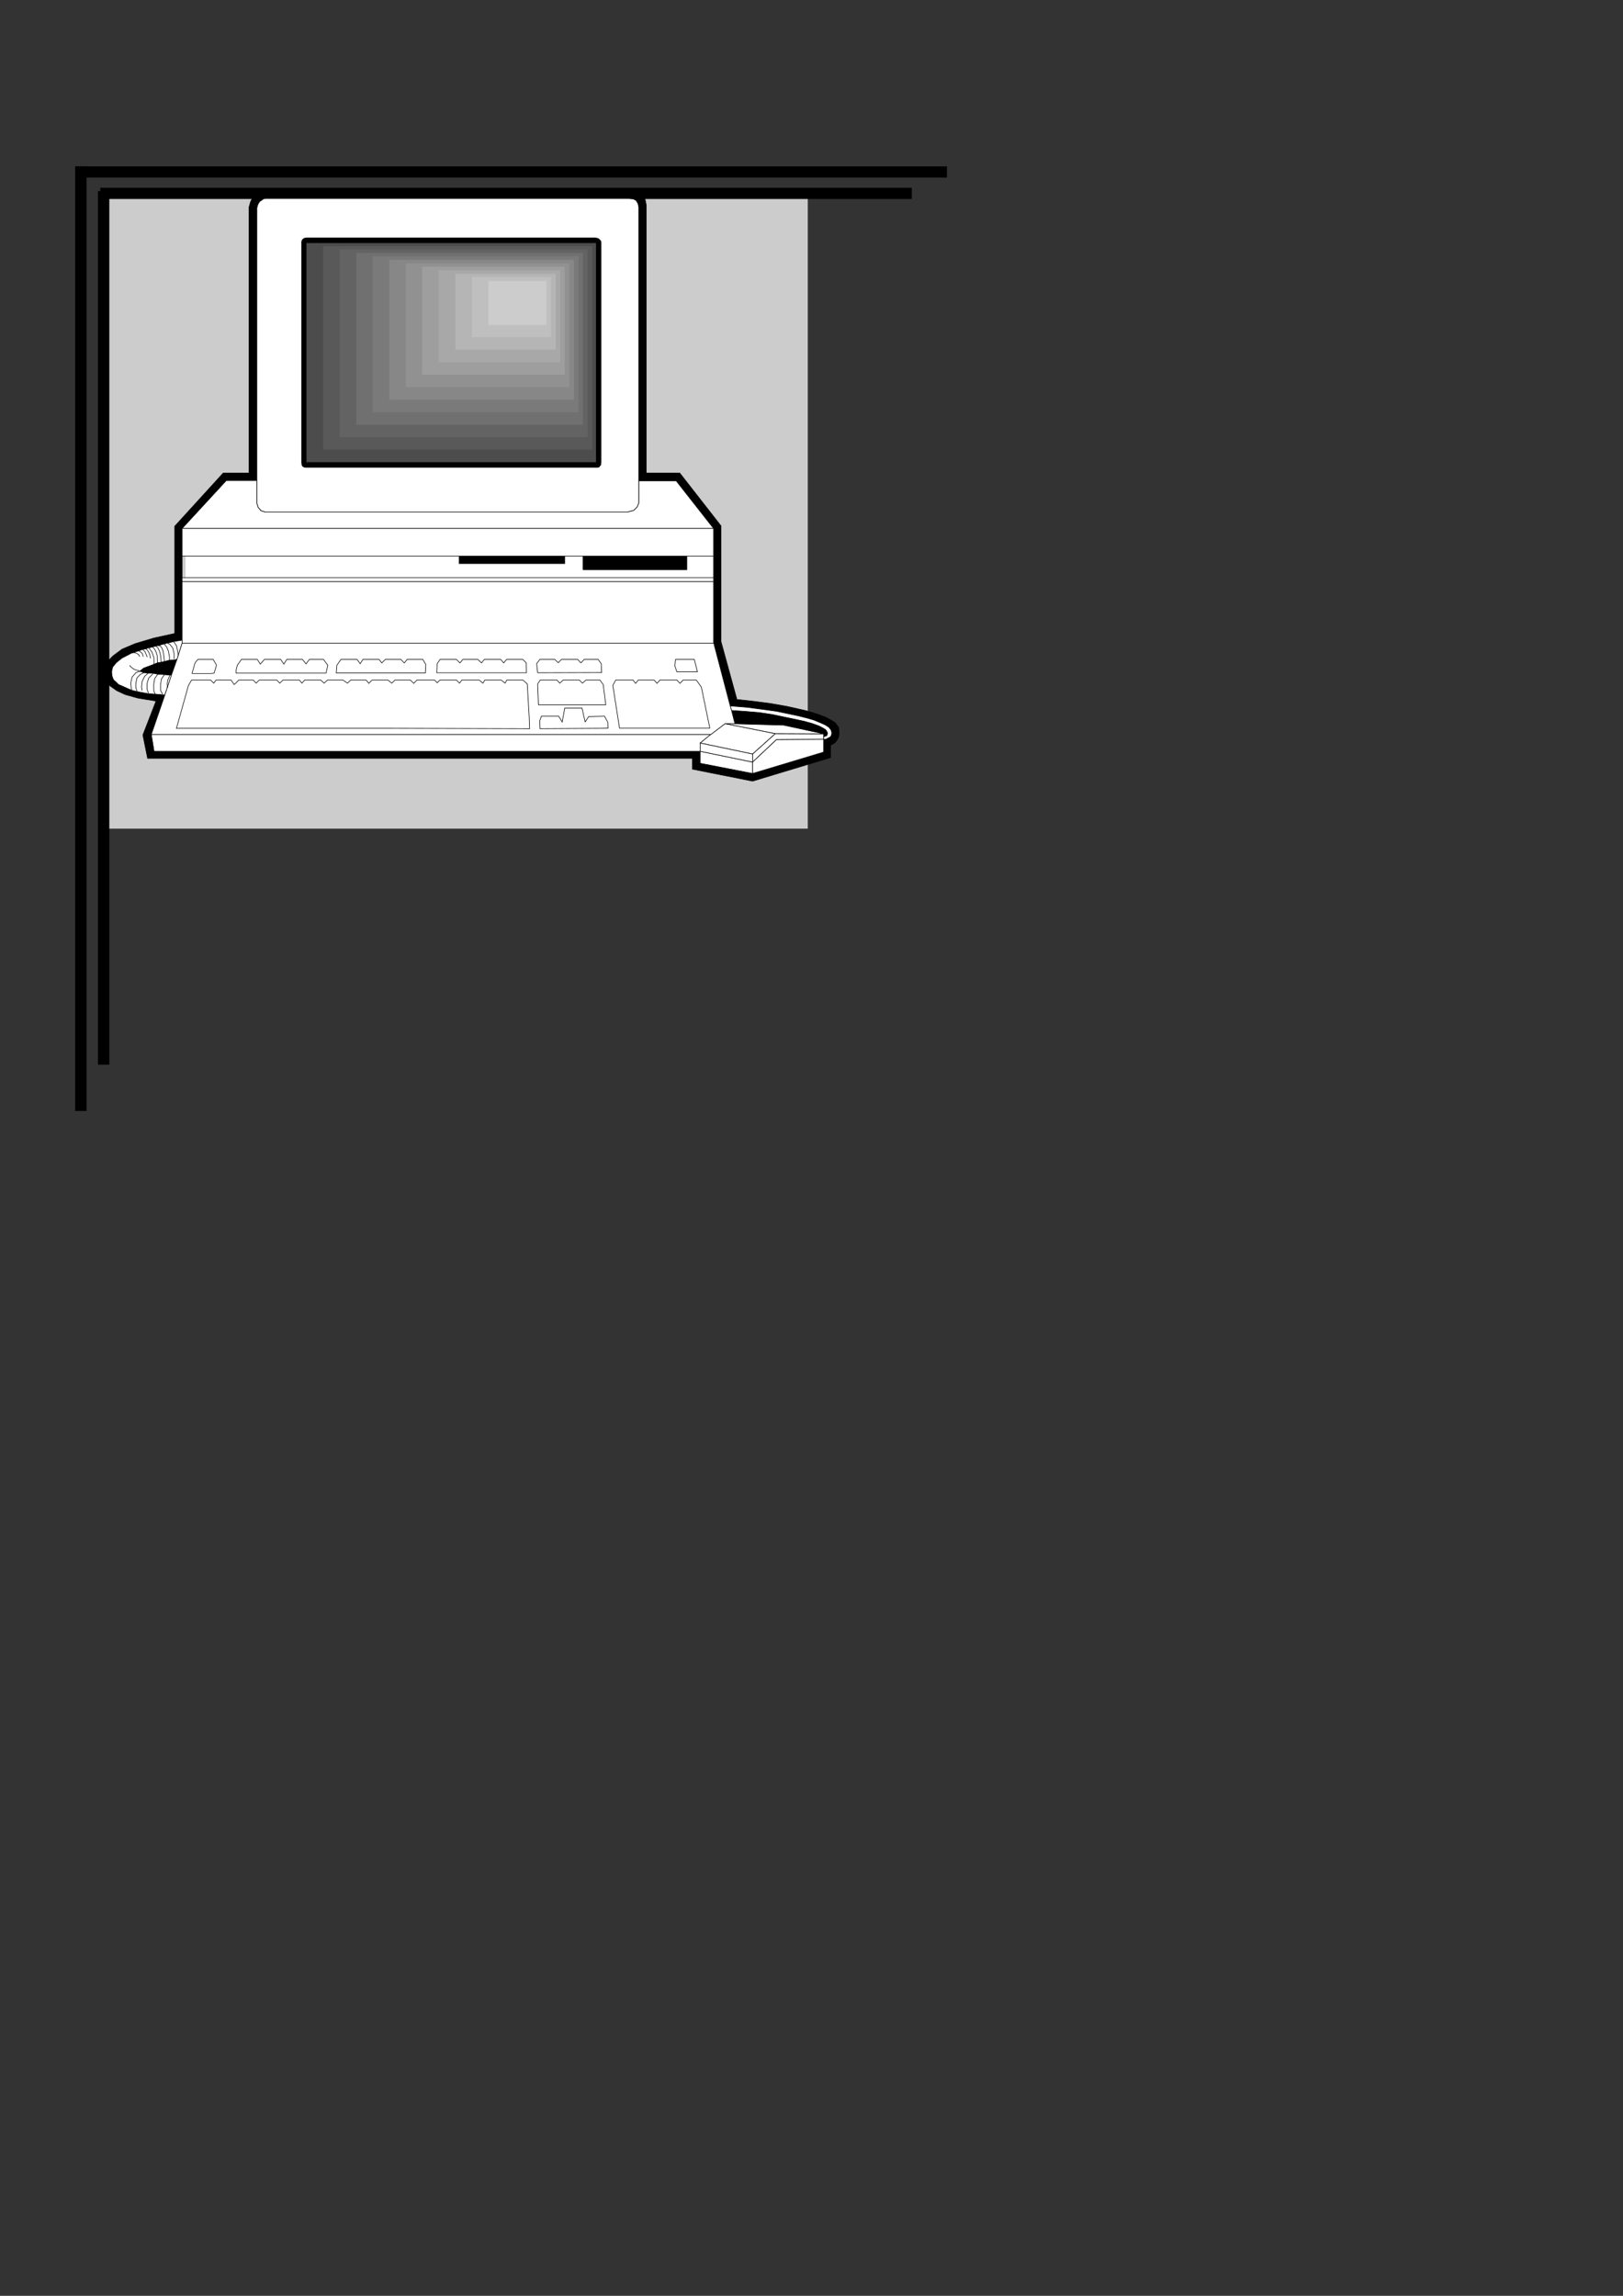 <?xml version="1.0" encoding="utf-8"?>
<!-- Created by UniConvertor 2.0rc4 (https://sk1project.net/) -->
<svg xmlns="http://www.w3.org/2000/svg" height="841.89pt" viewBox="0 0 595.276 841.89" width="595.276pt" version="1.1" xmlns:xlink="http://www.w3.org/1999/xlink" id="e489ad91-f60c-11ea-bd04-dcc15c148e23">

<rect x="0" y="0" width="595.276" height="841.89" fill="#333333" stroke="none"/>

<g>
	<path style="fill:#cccccc;" d="M 36.782,69.945 L 296.27,69.945 296.27,303.873 36.782,303.873 36.782,69.945 Z" />
	<path style="fill:#000000;" d="M 27.638,61.017 L 347.318,61.017 347.318,65.121 27.638,65.121 27.638,61.017 Z" />
	<path style="fill:#000000;" d="M 27.566,407.409 L 27.566,61.089 31.742,61.089 31.742,407.409 27.566,407.409 Z" />
	<path style="fill:#000000;" d="M 36.782,68.865 L 334.43,68.865 334.43,72.969 36.782,72.969 36.782,68.865 Z" />
	<path style="fill:#000000;" d="M 35.918,390.417 L 35.918,70.089 40.094,70.089 40.094,390.417 35.918,390.417 Z" />
	<path style="fill:#ffffff;" d="M 263.582,198.825 L 68.03,198.825 68.03,214.521 263.582,214.521 263.582,198.825 Z" />
	<path style="fill:#000000;" d="M 55.502,269.241 L 56.51,275.505 256.814,275.505 253.934,278.097 54.134,278.097 52.406,269.529 57.23,257.073 50.606,255.993 45.926,254.697 42.83,253.257 40.382,251.529 38.798,249.801 38.006,247.425 38.15,245.049 39.086,242.961 41.462,240.513 44.774,238.065 49.526,236.049 56.51,233.961 64.07,232.305 64.07,192.993 81.854,173.481 91.358,173.481 91.358,75.921 91.646,74.913 91.862,74.121 92.222,73.329 92.726,72.465 93.374,71.745 94.166,71.313 94.166,71.097 94.886,70.737 95.606,70.305 96.542,70.161 97.262,70.017 232.046,70.017 234.062,70.449 235.358,71.457 236.582,73.041 237.014,75.129 237.014,173.481 249.326,173.481 264.446,192.849 264.446,222.441 264.446,235.257 270.278,256.497 276.758,257.217 282.734,258.009 288.494,259.017 292.382,259.881 295.838,260.673 300.302,262.041 303.038,263.121 304.766,264.057 306.278,264.993 306.998,265.929 307.574,266.793 307.718,267.945 307.718,269.097 307.574,270.393 306.998,271.329 306.278,272.337 305.342,272.913 304.622,273.273 304.622,277.809 276.038,286.449 253.934,282.057 253.934,278.097 256.814,275.505 256.814,279.897 276.038,283.641 302.102,275.793 302.102,271.113 303.038,271.041 303.398,270.825 303.83,270.609 304.406,270.321 304.766,269.961 304.982,269.385 305.054,268.881 304.982,268.233 304.766,267.657 304.406,267.153 303.974,266.649 303.398,266.289 302.75,265.857 300.806,264.993 298.574,264.057 295.838,263.265 292.67,262.473 284.75,260.817 278.99,260.025 274.022,259.377 267.83,258.873 261.71,235.833 261.71,213.297 261.71,211.857 261.71,206.673 261.71,203.937 261.71,193.857 261.71,193.785 248.03,176.361 234.278,176.361 234.278,75.921 233.99,74.625 233.342,73.545 232.334,72.969 230.822,72.825 97.478,72.825 96.686,72.897 96.11,73.329 95.318,73.833 94.67,74.769 94.454,75.417 94.238,76.209 94.238,176.217 83.006,176.217 66.806,193.785 66.806,203.937 66.806,206.673 66.806,206.673 66.806,211.857 66.806,213.297 66.806,234.753 63.71,235.257 61.478,235.833 60.182,236.121 58.166,236.697 57.086,236.913 55.574,237.345 54.206,237.633 53.054,238.065 52.622,238.065 51.758,238.425 50.606,238.785 50.174,239.001 49.022,239.217 48.374,239.433 44.774,241.305 42.686,242.961 41.318,244.617 40.958,246.201 41.03,247.569 41.318,248.577 41.75,249.441 42.47,250.161 43.478,251.025 44.99,251.673 46.43,252.321 48.23,253.113 50.318,253.617 54.494,254.409 56.942,254.553 60.47,254.841 55.502,269.241 Z" />
	<path style="stroke:#000000;stroke-width:0.216;stroke-miterlimit:10.433;fill:none;" d="M 55.502,269.241 L 56.51,275.505 256.814,275.505 253.934,278.097 54.134,278.097 52.406,269.529 57.23,257.073 50.606,255.993 45.926,254.697 42.83,253.257 40.382,251.529 38.798,249.801 38.006,247.425 38.15,245.049 39.086,242.961 41.462,240.513 44.774,238.065 49.526,236.049 56.51,233.961 64.07,232.305 64.07,192.993 81.854,173.481 91.358,173.481 91.358,75.921 91.646,74.913 91.862,74.121 92.222,73.329 92.726,72.465 93.374,71.745 94.166,71.313 94.166,71.097 94.886,70.737 95.606,70.305 96.542,70.161 97.262,70.017 232.046,70.017 234.062,70.449 235.358,71.457 236.582,73.041 237.014,75.129 237.014,173.481 249.326,173.481 264.446,192.849 264.446,222.441 264.446,235.257 270.278,256.497 276.758,257.217 282.734,258.009 288.494,259.017 292.382,259.881 295.838,260.673 300.302,262.041 303.038,263.121 304.766,264.057 306.278,264.993 306.998,265.929 307.574,266.793 307.718,267.945 307.718,269.097 307.574,270.393 306.998,271.329 306.278,272.337 305.342,272.913 304.622,273.273 304.622,277.809 276.038,286.449 253.934,282.057 253.934,278.097 256.814,275.505 256.814,279.897 276.038,283.641 302.102,275.793 302.102,271.113 303.038,271.041 303.398,270.825 303.83,270.609 304.406,270.321 304.766,269.961 304.982,269.385 305.054,268.881 304.982,268.233 304.766,267.657 304.406,267.153 303.974,266.649 303.398,266.289 302.75,265.857 300.806,264.993 298.574,264.057 295.838,263.265 292.67,262.473 284.75,260.817 278.99,260.025 274.022,259.377 267.83,258.873 261.71,235.833 261.71,213.297 261.71,211.857 261.71,206.673 261.71,203.937 261.71,193.857 261.71,193.785 248.03,176.361 234.278,176.361 234.278,75.921 233.99,74.625 233.342,73.545 232.334,72.969 230.822,72.825 97.478,72.825 96.686,72.897 96.11,73.329 95.318,73.833 94.67,74.769 94.454,75.417 94.238,76.209 94.238,176.217 83.006,176.217 66.806,193.785 66.806,203.937 66.806,206.673 66.806,206.673 66.806,211.857 66.806,213.297 66.806,234.753 63.71,235.257 61.478,235.833 60.182,236.121 58.166,236.697 57.086,236.913 55.574,237.345 54.206,237.633 53.054,238.065 52.622,238.065 51.758,238.425 50.606,238.785 50.174,239.001 49.022,239.217 48.374,239.433 44.774,241.305 42.686,242.961 41.318,244.617 40.958,246.201 41.03,247.569 41.318,248.577 41.75,249.441 42.47,250.161 43.478,251.025 44.99,251.673 46.43,252.321 48.23,253.113 50.318,253.617 54.494,254.409 56.942,254.553 60.47,254.841 55.502,269.241" />
	<path style="fill:#000000;" d="M 268.262,260.529 L 272.798,260.817 278.63,261.321 283.382,262.041 287.774,262.977 291.59,263.769 294.902,264.489 297.782,265.281 300.374,266.217 301.886,267.009 302.606,267.441 303.11,267.945 303.326,268.377 303.542,268.953 303.398,269.241 303.326,269.673 303.038,269.889 302.606,269.961 302.102,270.249 302.102,269.097 287.414,265.929 269.558,265.425 268.262,260.529 Z" />
	<path style="stroke:#000000;stroke-width:0.216;stroke-miterlimit:10.433;fill:none;" d="M 268.262,260.529 L 272.798,260.817 278.63,261.321 283.382,262.041 287.774,262.977 291.59,263.769 294.902,264.489 297.782,265.281 300.374,266.217 301.886,267.009 302.606,267.441 303.11,267.945 303.326,268.377 303.542,268.953 303.398,269.241 303.326,269.673 303.038,269.889 302.606,269.961 302.102,270.249 302.102,269.097 287.414,265.929 269.558,265.425 268.262,260.529" />
	<path style="fill:#ffffff;" d="M 276.038,279.465 L 256.814,275.505 256.814,279.897 276.038,283.641 276.038,279.465 Z" />
	<path style="stroke:#000000;stroke-width:0.216;stroke-miterlimit:10.433;fill:none;" d="M 276.038,279.465 L 256.814,275.505 256.814,279.897 276.038,283.641 276.038,279.465" />
	<path style="fill:#ffffff;" d="M 256.814,272.481 L 256.814,275.505 56.51,275.505 55.502,269.313 260.774,269.313 256.814,272.481 Z" />
	<path style="stroke:#000000;stroke-width:0.216;stroke-miterlimit:10.433;fill:none;" d="M 256.814,272.481 L 256.814,275.505 56.51,275.505 55.502,269.313 260.774,269.313 256.814,272.481" />
	<path style="fill:#ffffff;" d="M 260.774,269.241 L 256.814,272.481 276.038,276.513 284.39,269.025 265.958,265.353 260.774,269.241 Z" />
	<path style="stroke:#000000;stroke-width:0.216;stroke-miterlimit:10.433;fill:none;" d="M 260.774,269.241 L 256.814,272.481 276.038,276.513 284.39,269.025 265.958,265.353 260.774,269.241" />
	<path style="fill:#ffffff;" d="M 302.102,270.249 L 302.102,271.113 284.75,271.257 276.038,279.465 276.038,276.513 284.39,269.025 302.102,269.097 302.102,270.249 Z" />
	<path style="stroke:#000000;stroke-width:0.216;stroke-miterlimit:10.433;fill:none;" d="M 302.102,270.249 L 302.102,271.113 284.75,271.257 276.038,279.465 276.038,276.513 284.39,269.025 302.102,269.097 302.102,270.249" />
	<path style="fill:#ffffff;" d="M 268.262,260.529 L 272.798,260.817 278.63,261.321 283.382,262.041 287.774,262.977 291.59,263.769 294.902,264.489 297.782,265.281 300.374,266.217 301.886,267.009 302.606,267.441 303.11,267.945 303.326,268.377 303.542,268.953 303.398,269.241 303.326,269.673 303.038,269.889 302.606,269.961 302.102,270.249 302.102,271.113 303.038,271.041 303.398,270.825 303.83,270.609 304.406,270.321 304.766,269.961 304.982,269.385 305.054,268.881 304.982,268.233 304.766,267.657 304.406,267.153 303.974,266.649 303.398,266.289 302.75,265.857 300.806,264.993 298.574,264.057 295.838,263.265 292.67,262.473 284.75,260.817 278.99,260.025 274.022,259.377 267.83,258.873 268.262,260.529 Z" />
	<path style="stroke:#000000;stroke-width:0.216;stroke-miterlimit:10.433;fill:none;" d="M 268.262,260.529 L 272.798,260.817 278.63,261.321 283.382,262.041 287.774,262.977 291.59,263.769 294.902,264.489 297.782,265.281 300.374,266.217 301.886,267.009 302.606,267.441 303.11,267.945 303.326,268.377 303.542,268.953 303.398,269.241 303.326,269.673 303.038,269.889 302.606,269.961 302.102,270.249 302.102,271.113 303.038,271.041 303.398,270.825 303.83,270.609 304.406,270.321 304.766,269.961 304.982,269.385 305.054,268.881 304.982,268.233 304.766,267.657 304.406,267.153 303.974,266.649 303.398,266.289 302.75,265.857 300.806,264.993 298.574,264.057 295.838,263.265 292.67,262.473 284.75,260.817 278.99,260.025 274.022,259.377 267.83,258.873 268.262,260.529" />
	<path style="fill:#ffffff;" d="M 95.822,187.305 L 97.262,187.737 230.174,187.737 232.406,187.161 233.702,185.865 234.278,184.425 234.278,176.361 248.03,176.361 261.71,193.785 66.806,193.785 83.006,176.217 94.238,176.217 94.238,184.569 94.67,186.009 95.678,187.233 95.822,187.305 Z" />
	<path style="stroke:#000000;stroke-width:0.216;stroke-miterlimit:10.433;fill:none;" d="M 95.822,187.305 L 97.262,187.737 230.174,187.737 232.406,187.161 233.702,185.865 234.278,184.425 234.278,176.361 248.03,176.361 261.71,193.785 66.806,193.785 83.006,176.217 94.238,176.217 94.238,184.569 94.67,186.009 95.678,187.233 95.822,187.305" />
	<path style="fill:#ffffff;" d="M 261.71,193.857 L 261.71,203.937 251.918,203.937 213.83,203.937 207.134,203.937 168.398,203.937 66.806,203.937 66.806,193.785 261.71,193.785 261.71,193.857 Z" />
	<path style="stroke:#000000;stroke-width:0.216;stroke-miterlimit:10.433;fill:none;" d="M 261.71,193.857 L 261.71,203.937 251.918,203.937 213.83,203.937 207.134,203.937 168.398,203.937 66.806,203.937 66.806,193.785 261.71,193.785 261.71,193.857" />
	<path style="fill:#000000;" d="M 168.398,203.937 L 207.134,203.937 207.134,206.673 168.398,206.673 168.398,203.937 Z" />
	<path style="stroke:#000000;stroke-width:0.216;stroke-miterlimit:10.433;fill:none;" d="M 168.398,203.937 L 207.134,203.937 207.134,206.673 168.398,206.673 168.398,203.937" />
	<path style="fill:#000000;" d="M 213.83,208.905 L 213.83,203.937 251.918,203.937 251.918,208.905 213.83,208.905 Z" />
	<path style="stroke:#000000;stroke-width:0.216;stroke-miterlimit:10.433;fill:none;" d="M 213.83,208.905 L 213.83,203.937 251.918,203.937 251.918,208.905 213.83,208.905" />
	<path style="fill:#ffffff;" d="M 66.806,211.857 L 66.806,213.297 261.71,213.297 261.71,211.857 66.806,211.857 Z" />
	<path style="stroke:#000000;stroke-width:0.216;stroke-miterlimit:10.433;fill:none;" d="M 66.806,211.857 L 66.806,213.297 261.71,213.297 261.71,211.857 66.806,211.857" />
	<path style="fill:#ffffff;" d="M 261.71,213.297 L 261.71,235.833 66.806,235.833 66.806,234.753 66.806,213.297 261.71,213.297 Z" />
	<path style="stroke:#000000;stroke-width:0.216;stroke-miterlimit:10.433;fill:none;" d="M 261.71,213.297 L 261.71,235.833 66.806,235.833 66.806,234.753 66.806,213.297 261.71,213.297" />
	<path style="fill:#ffffff;" d="M 53.054,238.065 L 54.206,237.633 55.574,237.345 57.086,236.913 58.166,236.697 60.182,236.121 61.478,235.833 63.71,235.257 66.806,234.753 66.806,235.833 64.934,241.809 64.07,242.025 62.126,242.169 60.326,242.601 59.102,242.889 57.734,243.105 56.366,243.681 52.694,245.049 51.326,246.129 52.91,246.633 54.638,246.849 56.222,246.849 57.878,247.209 59.606,247.281 60.398,247.353 62.918,247.569 60.47,254.841 56.942,254.553 54.494,254.409 50.318,253.617 48.23,253.113 46.43,252.321 44.99,251.673 43.478,251.025 42.47,250.017 41.75,249.441 41.318,248.577 41.03,247.569 40.958,246.201 41.318,244.617 42.686,242.961 44.774,241.305 48.374,239.433 49.022,239.361 49.958,238.929 50.606,238.785 51.758,238.353 52.622,238.065 53.054,238.065 Z" />
	<path style="stroke:#000000;stroke-width:0.216;stroke-miterlimit:10.433;fill:none;" d="M 53.054,238.065 L 54.206,237.633 55.574,237.345 57.086,236.913 58.166,236.697 60.182,236.121 61.478,235.833 63.71,235.257 66.806,234.753 66.806,235.833 64.934,241.809 64.07,242.025 62.126,242.169 60.326,242.601 59.102,242.889 57.734,243.105 56.366,243.681 52.694,245.049 51.326,246.129 52.91,246.633 54.638,246.849 56.222,246.849 57.878,247.209 59.606,247.281 60.398,247.353 62.918,247.569 60.47,254.841 56.942,254.553 54.494,254.409 50.318,253.617 48.23,253.113 46.43,252.321 44.99,251.673 43.478,251.025 42.47,250.017 41.75,249.441 41.318,248.577 41.03,247.569 40.958,246.201 41.318,244.617 42.686,242.961 44.774,241.305 48.374,239.433 49.022,239.361 49.958,238.929 50.606,238.785 51.758,238.353 52.622,238.065 53.054,238.065" />
	<path style="fill:#000000;" d="M 51.326,246.129 L 52.694,245.049 56.366,243.681 57.734,243.105 59.102,242.889 60.326,242.601 62.126,242.169 64.07,242.025 64.934,241.809 62.918,247.569 60.326,247.353 57.878,247.209 56.222,246.849 54.638,246.849 52.91,246.633 51.326,246.129 Z" />
	<path style="stroke:#000000;stroke-width:0.216;stroke-miterlimit:10.433;fill:none;" d="M 51.326,246.129 L 52.694,245.049 56.366,243.681 57.734,243.105 59.102,242.889 60.326,242.601 62.126,242.169 64.07,242.025 64.934,241.809 62.918,247.569 60.326,247.353 57.878,247.209 56.222,246.849 54.638,246.849 52.91,246.633 51.326,246.129" />
	<path style="fill:#ffffff;" d="M 55.502,269.313 L 60.47,254.841 62.918,247.425 64.934,241.737 66.806,235.833 261.782,235.833 267.83,258.873 268.334,260.601 269.558,265.425 265.958,265.353 260.774,269.313 55.502,269.313 Z" />
	<path style="stroke:#000000;stroke-width:0.216;stroke-miterlimit:10.433;fill:none;" d="M 55.502,269.313 L 60.47,254.841 62.918,247.425 64.934,241.737 66.806,235.833 261.782,235.833 267.83,258.873 268.334,260.601 269.558,265.425 265.958,265.353 260.774,269.313 55.502,269.313" />
	<path style="stroke:#000000;stroke-width:0.216;stroke-miterlimit:10.433;fill:none;" d="M 54.638,237.633 L 55.79,239.217 56.438,241.161 56.51,243.105 56.366,243.681" />
	<path style="stroke:#000000;stroke-width:0.216;stroke-miterlimit:10.433;fill:none;" d="M 51.326,246.129 L 49.094,245.409 47.726,244.329 47.654,243.897" />
	<path style="stroke:#000000;stroke-width:0.216;stroke-miterlimit:10.433;fill:none;" d="M 52.55,240.801 L 52.19,239.649 51.47,239.001 50.822,238.641" />
	<path style="stroke:#000000;stroke-width:0.216;stroke-miterlimit:10.433;fill:none;" d="M 51.326,246.129 L 49.886,246.633 48.446,248.289 47.942,250.521 48.23,253.113" />
	<path style="stroke:#000000;stroke-width:0.216;stroke-miterlimit:10.433;fill:none;" d="M 53.99,240.945 L 53.198,239.001 52.406,238.209" />
	<path style="stroke:#000000;stroke-width:0.216;stroke-miterlimit:10.433;fill:none;" d="M 53.486,237.777 L 54.422,238.929 54.926,240.009 55.214,241.449" />
	<path style="stroke:#000000;stroke-width:0.216;stroke-miterlimit:10.433;fill:none;" d="M 60.326,242.601 L 59.894,239.001 59.39,237.633 58.814,236.913 58.166,236.769" />
	<path style="stroke:#000000;stroke-width:0.216;stroke-miterlimit:10.433;fill:none;" d="M 55.934,237.201 L 56.726,238.065 57.23,239.073 57.662,240.369 57.734,243.105" />
	<path style="stroke:#000000;stroke-width:0.216;stroke-miterlimit:10.433;fill:none;" d="M 57.878,247.209 L 56.726,248.865 56.366,251.169 56.438,253.473 56.942,254.553" />
	<path style="stroke:#000000;stroke-width:0.216;stroke-miterlimit:10.433;fill:none;" d="M 56.222,246.921 L 54.494,248.721 53.918,250.737 53.918,252.681 54.494,254.265" />
	<path style="stroke:#000000;stroke-width:0.216;stroke-miterlimit:10.433;fill:none;" d="M 59.102,242.889 L 58.958,240.657 58.526,238.857 57.878,237.489 57.086,236.913" />
	<path style="stroke:#000000;stroke-width:0.216;stroke-miterlimit:10.433;fill:none;" d="M 63.71,235.257 L 64.79,236.913 65.15,238.785 65.366,240.657" />
	<path style="stroke:#000000;stroke-width:0.216;stroke-miterlimit:10.433;fill:none;" d="M 63.854,241.809 L 63.854,239.721 63.35,237.633 62.342,236.337 61.478,235.833" />
	<path style="stroke:#000000;stroke-width:0.216;stroke-miterlimit:10.433;fill:none;" d="M 60.182,236.193 L 61.118,237.201 61.766,238.785 62.198,241.161 62.054,242.241" />
	<path style="stroke:#000000;stroke-width:0.216;stroke-miterlimit:10.433;fill:none;" d="M 49.022,239.217 L 49.958,239.505 50.822,240.009 51.254,240.801" />
	<path style="stroke:#000000;stroke-width:0.216;stroke-miterlimit:10.433;fill:none;" d="M 52.91,246.633 L 51.47,247.281 50.246,248.577 49.814,250.593 49.814,252.177 50.318,253.617" />
	<path style="stroke:#000000;stroke-width:0.216;stroke-miterlimit:10.433;fill:none;" d="M 60.326,247.353 L 59.246,248.937 58.886,251.025 58.886,253.113 59.606,254.553" />
	<path style="stroke:#000000;stroke-width:0.216;stroke-miterlimit:10.433;fill:none;" d="M 62.414,247.425 L 61.55,249.369 61.334,250.665 61.478,252.177" />
	<path style="stroke:#000000;stroke-width:0.216;stroke-miterlimit:10.433;fill:none;" d="M 54.35,246.849 L 53.054,248.001 52.118,249.945 51.902,251.961 52.118,253.257" />
	<path style="fill:#ffffff;" d="M 119.582,246.849 L 86.606,246.849 86.606,245.697 87.038,243.969 88.55,241.809 94.382,241.809 95.462,243.537 96.974,241.809 102.95,241.809 104.102,243.537 105.182,241.809 106.262,241.809 110.942,241.809 112.238,243.465 113.462,241.809 118.646,241.809 120.23,243.969 119.582,246.849 Z" />
	<path style="stroke:#000000;stroke-width:0.216;stroke-miterlimit:10.433;fill:none;" d="M 119.582,246.849 L 86.606,246.849 86.606,245.697 87.038,243.969 88.55,241.809 94.382,241.809 95.462,243.537 96.974,241.809 102.95,241.809 104.102,243.537 105.182,241.809 106.262,241.809 110.942,241.809 112.238,243.465 113.462,241.809 118.646,241.809 120.23,243.969 119.582,246.849" />
	<path style="fill:#ffffff;" d="M 86.462,250.521 L 87.614,249.369 92.87,249.369 93.95,250.521 95.102,249.369 101.51,249.369 102.59,250.521 103.814,249.369 109.79,249.369 110.726,250.521 111.734,249.369 117.638,249.369 118.862,250.521 120.158,249.369 125.774,249.369 127.43,250.521 128.654,249.369 134.27,249.369 135.278,250.593 136.502,249.369 142.262,249.369 143.702,250.521 144.854,249.369 150.47,249.369 151.766,250.593 152.918,249.369 159.398,249.369 160.334,250.377 161.414,249.369 167.39,249.369 168.542,250.521 169.406,249.369 175.742,249.369 177.11,250.521 177.83,249.369 183.806,249.369 185.246,250.521 185.894,249.369 191.798,249.369 193.382,250.809 194.102,263.121 194.246,267.225 142.55,267.081 64.718,267.081 69.11,251.385 70.262,249.369 77.246,249.369 78.398,250.521 79.262,249.369 84.734,249.369 85.886,251.025 86.462,250.521 Z" />
	<path style="stroke:#000000;stroke-width:0.216;stroke-miterlimit:10.433;fill:none;" d="M 86.462,250.521 L 87.614,249.369 92.87,249.369 93.95,250.521 95.102,249.369 101.51,249.369 102.59,250.521 103.814,249.369 109.79,249.369 110.726,250.521 111.734,249.369 117.638,249.369 118.862,250.521 120.158,249.369 125.774,249.369 127.43,250.521 128.654,249.369 134.27,249.369 135.278,250.593 136.502,249.369 142.262,249.369 143.702,250.521 144.854,249.369 150.47,249.369 151.766,250.593 152.918,249.369 159.398,249.369 160.334,250.377 161.414,249.369 167.39,249.369 168.542,250.521 169.406,249.369 175.742,249.369 177.11,250.521 177.83,249.369 183.806,249.369 185.246,250.521 185.894,249.369 191.798,249.369 193.382,250.809 194.102,263.121 194.246,267.225 142.55,267.081 64.718,267.081 69.11,251.385 70.262,249.369 77.246,249.369 78.398,250.521 79.262,249.369 84.734,249.369 85.886,251.025 86.462,250.521" />
	<path style="fill:#ffffff;" d="M 183.662,241.809 L 184.742,243.105 185.822,241.809 191.726,241.809 193.022,243.105 193.094,246.705 160.19,246.705 160.334,243.393 161.414,241.809 167.39,241.809 168.686,243.105 169.766,241.809 175.238,241.809 176.606,243.105 177.614,241.809 183.518,241.809 183.662,241.809 Z" />
	<path style="stroke:#000000;stroke-width:0.216;stroke-miterlimit:10.433;fill:none;" d="M 183.662,241.809 L 184.742,243.105 185.822,241.809 191.726,241.809 193.022,243.105 193.094,246.705 160.19,246.705 160.334,243.393 161.414,241.809 167.39,241.809 168.686,243.105 169.766,241.809 175.238,241.809 176.606,243.105 177.614,241.809 183.518,241.809 183.662,241.809" />
	<path style="fill:#ffffff;" d="M 215.63,249.369 L 220.022,249.369 221.246,251.025 222.182,258.441 197.486,258.441 197.198,250.809 198.134,249.369 204.254,249.369 205.334,250.521 206.558,249.369 212.462,249.369 213.614,250.521 214.91,249.369 215.63,249.369 Z" />
	<path style="stroke:#000000;stroke-width:0.216;stroke-miterlimit:10.433;fill:none;" d="M 215.63,249.369 L 220.022,249.369 221.246,251.025 222.182,258.441 197.486,258.441 197.198,250.809 198.134,249.369 204.254,249.369 205.334,250.521 206.558,249.369 212.462,249.369 213.614,250.521 214.91,249.369 215.63,249.369" />
	<path style="fill:#ffffff;" d="M 148.238,243.105 L 147.014,241.809 141.326,241.809 140.03,243.105 139.022,241.809 133.118,241.809 132.11,243.393 130.958,241.809 125.054,241.809 123.542,243.969 123.326,246.777 156.014,246.777 156.158,243.681 155.078,241.809 149.318,241.809 148.31,243.105 148.238,243.105 Z" />
	<path style="stroke:#000000;stroke-width:0.216;stroke-miterlimit:10.433;fill:none;" d="M 148.238,243.105 L 147.014,241.809 141.326,241.809 140.03,243.105 139.022,241.809 133.118,241.809 132.11,243.393 130.958,241.809 125.054,241.809 123.542,243.969 123.326,246.777 156.014,246.777 156.158,243.681 155.078,241.809 149.318,241.809 148.31,243.105 148.238,243.105" />
	<path style="fill:#ffffff;" d="M 213.038,243.105 L 214.262,241.809 219.374,241.809 220.526,243.393 220.67,246.633 197.198,246.705 196.838,243.393 197.99,241.809 203.462,241.809 204.758,243.033 205.91,241.809 211.886,241.809 213.038,243.105 213.038,243.105 Z" />
	<path style="stroke:#000000;stroke-width:0.216;stroke-miterlimit:10.433;fill:none;" d="M 213.038,243.105 L 214.262,241.809 219.374,241.809 220.526,243.393 220.67,246.633 197.198,246.705 196.838,243.393 197.99,241.809 203.462,241.809 204.758,243.033 205.91,241.809 211.886,241.809 213.038,243.105 213.038,243.105" />
	<path style="fill:#ffffff;" d="M 214.622,264.777 L 213.47,259.665 207.134,259.665 206.198,264.777 204.902,262.617 198.566,262.617 197.99,264.273 198.062,267.225 221.102,267.081 223.046,267.009 222.902,264.777 221.678,262.617 215.918,262.761 214.622,264.777 Z" />
	<path style="stroke:#000000;stroke-width:0.216;stroke-miterlimit:10.433;fill:none;" d="M 214.622,264.777 L 213.47,259.665 207.134,259.665 206.198,264.777 204.902,262.617 198.566,262.617 197.99,264.273 198.062,267.225 221.102,267.081 223.046,267.009 222.902,264.777 221.678,262.617 215.918,262.761 214.622,264.777" />
	<path style="fill:#ffffff;" d="M 257.246,251.961 L 255.374,249.369 250.55,249.369 249.398,250.593 248.246,249.369 242.054,249.369 240.974,250.593 239.894,249.369 234.134,249.369 233.126,250.593 232.19,249.369 225.854,249.369 224.774,251.313 227.222,267.009 260.342,267.009 257.246,251.961 Z" />
	<path style="stroke:#000000;stroke-width:0.216;stroke-miterlimit:10.433;fill:none;" d="M 257.246,251.961 L 255.374,249.369 250.55,249.369 249.398,250.593 248.246,249.369 242.054,249.369 240.974,250.593 239.894,249.369 234.134,249.369 233.126,250.593 232.19,249.369 225.854,249.369 224.774,251.313 227.222,267.009 260.342,267.009 257.246,251.961" />
	<path style="fill:#ffffff;" d="M 247.742,241.809 L 247.526,244.185 248.246,246.345 255.806,246.345 254.654,241.809 247.742,241.809 Z" />
	<path style="stroke:#000000;stroke-width:0.216;stroke-miterlimit:10.433;fill:none;" d="M 247.742,241.809 L 247.526,244.185 248.246,246.345 255.806,246.345 254.654,241.809 247.742,241.809" />
	<path style="fill:#ffffff;" d="M 70.406,246.993 L 71.558,243.033 72.566,241.809 78.182,241.809 79.406,243.897 78.542,246.849 77.462,246.993 70.406,246.993 Z" />
	<path style="stroke:#000000;stroke-width:0.216;stroke-miterlimit:10.433;fill:none;" d="M 70.406,246.993 L 71.558,243.033 72.566,241.809 78.182,241.809 79.406,243.897 78.542,246.849 77.462,246.993 70.406,246.993" />
	<path style="fill:#ffffff;" d="M 256.814,275.505 L 256.814,272.481 276.038,276.513 276.038,279.465 256.814,275.505 Z" />
	<path style="stroke:#000000;stroke-width:0.216;stroke-miterlimit:10.433;fill:none;" d="M 256.814,275.505 L 256.814,272.481 276.038,276.513 276.038,279.465 256.814,275.505" />
	<path style="fill:#ffffff;" d="M 276.038,283.641 L 276.038,279.465 284.75,271.257 302.102,271.113 302.102,275.793 276.038,283.641 Z" />
	<path style="stroke:#000000;stroke-width:0.216;stroke-miterlimit:10.433;fill:none;" d="M 276.038,283.641 L 276.038,279.465 284.75,271.257 302.102,271.113 302.102,275.793 276.038,283.641" />
	<path style="fill:#ffffff;" d="M 265.958,265.353 L 269.558,265.425 287.414,265.929 302.102,269.097 284.39,269.025 265.958,265.353 Z" />
	<path style="stroke:#000000;stroke-width:0.216;stroke-miterlimit:10.433;fill:none;" d="M 265.958,265.353 L 269.558,265.425 287.414,265.929 302.102,269.097 284.39,269.025 265.958,265.353" />
	<path style="fill:#ffffff;" d="M 234.278,176.361 L 234.278,184.425 233.702,185.865 232.406,187.161 230.174,187.737 97.262,187.737 95.822,187.305 94.67,186.009 94.238,184.569 94.238,176.217 94.238,76.209 94.454,75.417 94.67,74.769 95.318,73.833 96.11,73.329 96.686,72.897 97.478,72.825 230.822,72.825 232.334,72.969 233.342,73.545 233.99,74.625 234.278,75.921 234.278,176.361 Z" />
	<path style="stroke:#000000;stroke-width:0.216;stroke-miterlimit:10.433;fill:none;" d="M 234.278,176.361 L 234.278,184.425 233.702,185.865 232.406,187.161 230.174,187.737 97.262,187.737 95.822,187.305 94.67,186.009 94.238,184.569 94.238,176.217 94.238,76.209 94.454,75.417 94.67,74.769 95.318,73.833 96.11,73.329 96.686,72.897 97.478,72.825 230.822,72.825 232.334,72.969 233.342,73.545 233.99,74.625 234.278,75.921 234.278,176.361" />
	<path style="fill:#000000;" d="M 112.31,171.393 L 218.726,171.393 219.158,171.393 219.59,171.321 219.806,171.105 220.022,170.817 220.238,170.601 220.382,170.313 220.382,169.953 220.454,169.593 220.454,89.025 220.382,88.449 220.022,88.017 219.734,87.729 219.302,87.441 218.942,87.369 218.366,87.225 112.31,87.225 112.022,87.297 111.662,87.369 111.374,87.513 111.086,87.729 110.87,87.945 110.726,88.377 110.654,88.593 110.654,89.025 110.654,169.593 110.726,170.313 110.798,170.673 110.942,170.889 111.302,171.177 111.662,171.321 112.022,171.393 112.31,171.393 Z" />
	<path style="stroke:#000000;stroke-width:0.216;stroke-miterlimit:10.433;fill:none;" d="M 112.31,171.393 L 218.726,171.393 219.158,171.393 219.59,171.321 219.806,171.105 220.022,170.817 220.238,170.601 220.382,170.313 220.382,169.953 220.454,169.593 220.454,89.025 220.382,88.449 220.022,88.017 219.734,87.729 219.302,87.441 218.942,87.369 218.366,87.225 112.31,87.225 112.022,87.297 111.662,87.369 111.374,87.513 111.086,87.729 110.87,87.945 110.726,88.377 110.654,88.593 110.654,89.025 110.654,169.593 110.726,170.313 110.798,170.673 110.942,170.889 111.302,171.177 111.662,171.321 112.022,171.393 112.31,171.393" />
	<path style="fill:#4c4c4c;" d="M 218.726,169.593 L 218.726,89.025 112.31,89.025 112.31,169.593 218.726,169.593 Z" />
	<path style="stroke:#000000;stroke-width:0.216;stroke-miterlimit:10.433;fill:none;" d="M 218.726,169.593 L 218.726,89.025 112.31,89.025 112.31,169.593 218.726,169.593" />
	<path style="fill:#595959;" d="M 217.214,164.913 L 217.214,146.265 217.214,127.545 217.214,108.897 217.214,90.249 214.118,90.249 211.022,90.249 207.926,90.249 204.902,90.249 201.806,90.249 198.71,90.249 195.614,90.249 192.518,90.249 189.422,90.249 186.398,90.249 183.302,90.249 180.206,90.249 177.11,90.249 174.014,90.249 170.918,90.249 167.894,90.249 164.798,90.249 161.702,90.249 158.606,90.249 155.51,90.249 152.414,90.249 149.318,90.249 146.294,90.249 143.198,90.249 140.102,90.249 137.006,90.249 133.91,90.249 130.814,90.249 127.79,90.249 124.694,90.249 121.598,90.249 118.502,90.249 118.502,108.897 118.502,127.545 118.502,146.265 118.502,164.913 121.598,164.913 124.694,164.913 127.79,164.913 130.814,164.913 133.91,164.913 137.006,164.913 140.102,164.913 143.198,164.913 146.294,164.913 149.318,164.913 152.414,164.913 155.51,164.913 158.606,164.913 161.702,164.913 164.798,164.913 167.894,164.913 170.918,164.913 174.014,164.913 177.11,164.913 180.206,164.913 183.302,164.913 186.398,164.913 189.422,164.913 192.518,164.913 195.614,164.913 198.71,164.913 201.806,164.913 204.902,164.913 207.926,164.913 211.022,164.913 214.118,164.913 217.214,164.913 Z" />
	<path style="fill:#636363;" d="M 215.486,160.305 L 215.486,143.097 215.486,125.889 215.486,108.681 215.486,91.473 212.678,91.473 209.798,91.473 206.99,91.473 204.11,91.473 201.302,91.473 198.422,91.473 195.614,91.473 192.734,91.473 189.926,91.473 187.118,91.473 184.238,91.473 181.43,91.473 178.55,91.473 175.742,91.473 172.862,91.473 170.054,91.473 167.174,91.473 164.366,91.473 161.558,91.473 158.678,91.473 155.87,91.473 152.99,91.473 150.182,91.473 147.302,91.473 144.494,91.473 141.614,91.473 138.806,91.473 135.926,91.473 133.118,91.473 130.238,91.473 127.43,91.473 124.55,91.473 124.55,108.681 124.55,125.889 124.55,143.097 124.55,160.305 127.43,160.305 130.238,160.305 133.118,160.305 135.926,160.305 138.806,160.305 141.614,160.305 144.494,160.305 147.302,160.305 150.182,160.305 152.99,160.305 155.87,160.305 158.678,160.305 161.558,160.305 164.366,160.305 167.174,160.305 170.054,160.305 172.862,160.305 175.742,160.305 178.55,160.305 181.43,160.305 184.238,160.305 187.118,160.305 189.926,160.305 192.734,160.305 195.614,160.305 198.422,160.305 201.302,160.305 204.11,160.305 206.99,160.305 209.798,160.305 212.678,160.305 215.486,160.305 Z" />
	<path style="fill:#707070;" d="M 213.83,155.769 L 213.83,140.001 213.83,124.233 213.83,108.537 213.83,92.769 211.238,92.769 208.646,92.769 206.054,92.769 203.462,92.769 200.87,92.769 198.206,92.769 195.614,92.769 193.022,92.769 190.43,92.769 187.838,92.769 185.246,92.769 182.654,92.769 180.062,92.769 177.47,92.769 174.878,92.769 172.286,92.769 169.622,92.769 167.03,92.769 164.438,92.769 161.846,92.769 159.254,92.769 156.662,92.769 154.07,92.769 151.478,92.769 148.886,92.769 146.294,92.769 143.63,92.769 141.038,92.769 138.446,92.769 135.854,92.769 133.262,92.769 130.67,92.769 130.67,108.537 130.67,124.233 130.67,140.001 130.67,155.769 133.262,155.769 135.854,155.769 138.446,155.769 141.038,155.769 143.63,155.769 146.294,155.769 148.886,155.769 151.478,155.769 154.07,155.769 156.662,155.769 159.254,155.769 161.846,155.769 164.438,155.769 167.03,155.769 169.622,155.769 172.286,155.769 174.878,155.769 177.47,155.769 180.062,155.769 182.654,155.769 185.246,155.769 187.838,155.769 190.43,155.769 193.022,155.769 195.614,155.769 198.206,155.769 200.87,155.769 203.462,155.769 206.054,155.769 208.646,155.769 211.238,155.769 213.83,155.769 Z" />
	<path style="fill:#7a7a7a;" d="M 212.174,151.161 L 212.174,136.833 212.174,122.577 212.174,108.321 212.174,93.993 209.798,93.993 207.422,93.993 205.118,93.993 202.742,93.993 200.366,93.993 197.99,93.993 195.614,93.993 193.31,93.993 190.934,93.993 188.558,93.993 186.182,93.993 183.878,93.993 181.502,93.993 179.126,93.993 176.75,93.993 174.446,93.993 172.07,93.993 169.694,93.993 167.318,93.993 165.014,93.993 162.638,93.993 160.262,93.993 157.886,93.993 155.582,93.993 153.206,93.993 150.83,93.993 148.526,93.993 146.15,93.993 143.774,93.993 141.398,93.993 139.094,93.993 136.718,93.993 136.718,108.321 136.718,122.577 136.718,136.833 136.718,151.161 139.094,151.161 141.398,151.161 143.774,151.161 146.15,151.161 148.526,151.161 150.83,151.161 153.206,151.161 155.582,151.161 157.886,151.161 160.262,151.161 162.638,151.161 165.014,151.161 167.318,151.161 169.694,151.161 172.07,151.161 174.446,151.161 176.75,151.161 179.126,151.161 181.502,151.161 183.878,151.161 186.182,151.161 188.558,151.161 190.934,151.161 193.31,151.161 195.614,151.161 197.99,151.161 200.366,151.161 202.742,151.161 205.118,151.161 207.422,151.161 209.798,151.161 212.174,151.161 Z" />
	<path style="fill:#878787;" d="M 210.518,146.553 L 210.518,133.737 210.518,120.921 210.518,108.105 210.518,95.289 208.43,95.289 206.27,95.289 204.182,95.289 202.022,95.289 199.934,95.289 197.774,95.289 195.686,95.289 193.598,95.289 191.438,95.289 189.35,95.289 187.19,95.289 185.102,95.289 183.014,95.289 180.854,95.289 178.766,95.289 176.678,95.289 174.518,95.289 172.43,95.289 170.27,95.289 168.182,95.289 166.094,95.289 163.934,95.289 161.846,95.289 159.686,95.289 157.598,95.289 155.51,95.289 153.35,95.289 151.262,95.289 149.102,95.289 147.014,95.289 144.854,95.289 142.766,95.289 142.766,108.105 142.766,120.921 142.766,133.737 142.766,146.553 144.854,146.553 147.014,146.553 149.102,146.553 151.262,146.553 153.35,146.553 155.51,146.553 157.598,146.553 159.686,146.553 161.846,146.553 163.934,146.553 166.094,146.553 168.182,146.553 170.27,146.553 172.43,146.553 174.518,146.553 176.678,146.553 178.766,146.553 180.854,146.553 183.014,146.553 185.102,146.553 187.19,146.553 189.35,146.553 191.438,146.553 193.598,146.553 195.686,146.553 197.774,146.553 199.934,146.553 202.022,146.553 204.182,146.553 206.27,146.553 208.43,146.553 210.518,146.553 Z" />
	<path style="fill:#919191;" d="M 208.79,142.017 L 208.79,130.641 208.79,119.265 208.79,107.961 208.79,96.585 206.918,96.585 205.046,96.585 203.174,96.585 201.302,96.585 199.43,96.585 197.558,96.585 195.686,96.585 193.814,96.585 191.942,96.585 190.07,96.585 188.198,96.585 186.326,96.585 184.454,96.585 182.582,96.585 180.71,96.585 178.838,96.585 176.894,96.585 175.022,96.585 173.15,96.585 171.278,96.585 169.406,96.585 167.534,96.585 165.662,96.585 163.79,96.585 161.918,96.585 160.046,96.585 158.174,96.585 156.302,96.585 154.43,96.585 152.558,96.585 150.686,96.585 148.814,96.585 148.814,107.961 148.814,119.265 148.814,130.641 148.814,142.017 150.686,142.017 152.558,142.017 154.43,142.017 156.302,142.017 158.174,142.017 160.046,142.017 161.918,142.017 163.79,142.017 165.662,142.017 167.534,142.017 169.406,142.017 171.278,142.017 173.15,142.017 175.022,142.017 176.894,142.017 178.838,142.017 180.71,142.017 182.582,142.017 184.454,142.017 186.326,142.017 188.198,142.017 190.07,142.017 191.942,142.017 193.814,142.017 195.686,142.017 197.558,142.017 199.43,142.017 201.302,142.017 203.174,142.017 205.046,142.017 206.918,142.017 208.79,142.017 Z" />
	<path style="fill:#9e9e9e;" d="M 207.134,137.409 L 207.134,127.473 207.134,117.609 207.134,107.745 207.134,97.809 205.478,97.809 203.894,97.809 202.238,97.809 200.582,97.809 198.998,97.809 197.342,97.809 195.686,97.809 194.102,97.809 192.446,97.809 190.79,97.809 189.206,97.809 187.55,97.809 185.894,97.809 184.31,97.809 182.654,97.809 180.998,97.809 179.414,97.809 177.758,97.809 176.102,97.809 174.518,97.809 172.862,97.809 171.206,97.809 169.622,97.809 167.966,97.809 166.31,97.809 164.654,97.809 163.07,97.809 161.414,97.809 159.758,97.809 158.174,97.809 156.518,97.809 154.862,97.809 154.862,107.745 154.862,117.609 154.862,127.473 154.862,137.409 156.518,137.409 158.174,137.409 159.758,137.409 161.414,137.409 163.07,137.409 164.654,137.409 166.31,137.409 167.966,137.409 169.622,137.409 171.206,137.409 172.862,137.409 174.518,137.409 176.102,137.409 177.758,137.409 179.414,137.409 180.998,137.409 182.654,137.409 184.31,137.409 185.894,137.409 187.55,137.409 189.206,137.409 190.79,137.409 192.446,137.409 194.102,137.409 195.686,137.409 197.342,137.409 198.998,137.409 200.582,137.409 202.238,137.409 203.894,137.409 205.478,137.409 207.134,137.409 Z" />
	<path style="fill:#a8a8a8;" d="M 205.478,132.801 L 205.478,124.377 205.478,115.953 205.478,107.529 205.478,99.105 202.67,99.105 199.862,99.105 197.126,99.105 194.318,99.105 191.51,99.105 188.774,99.105 185.966,99.105 183.23,99.105 180.422,99.105 177.614,99.105 174.878,99.105 172.07,99.105 169.262,99.105 166.526,99.105 163.718,99.105 160.91,99.105 160.91,107.529 160.91,115.953 160.91,124.377 160.91,132.801 163.718,132.801 166.526,132.801 169.262,132.801 172.07,132.801 174.878,132.801 177.614,132.801 180.422,132.801 183.23,132.801 185.966,132.801 188.774,132.801 191.51,132.801 194.318,132.801 197.126,132.801 199.862,132.801 202.67,132.801 205.478,132.801 Z" />
	<path style="fill:#b5b5b5;" d="M 203.822,128.193 L 203.822,121.209 203.822,114.297 203.822,107.385 203.822,100.401 201.518,100.401 199.214,100.401 196.91,100.401 194.606,100.401 192.302,100.401 189.998,100.401 187.694,100.401 185.39,100.401 183.086,100.401 180.782,100.401 178.478,100.401 176.246,100.401 173.942,100.401 171.638,100.401 169.334,100.401 167.03,100.401 167.03,107.385 167.03,114.297 167.03,121.209 167.03,128.193 169.334,128.193 171.638,128.193 173.942,128.193 176.246,128.193 178.478,128.193 180.782,128.193 183.086,128.193 185.39,128.193 187.694,128.193 189.998,128.193 192.302,128.193 194.606,128.193 196.91,128.193 199.214,128.193 201.518,128.193 203.822,128.193 Z" />
	<path style="fill:#bfbfbf;" d="M 202.094,123.657 L 202.094,118.113 202.094,112.641 202.094,107.097 202.094,101.625 200.294,101.625 198.422,101.625 196.622,101.625 194.822,101.625 193.022,101.625 191.222,101.625 189.422,101.625 187.622,101.625 185.75,101.625 183.95,101.625 182.15,101.625 180.35,101.625 178.55,101.625 176.75,101.625 174.878,101.625 173.078,101.625 173.078,107.097 173.078,112.641 173.078,118.113 173.078,123.657 174.878,123.657 176.75,123.657 178.55,123.657 180.35,123.657 182.15,123.657 183.95,123.657 185.75,123.657 187.622,123.657 189.422,123.657 191.222,123.657 193.022,123.657 194.822,123.657 196.622,123.657 198.422,123.657 200.294,123.657 202.094,123.657 Z" />
	<path style="fill:#cccccc;" d="M 200.438,119.193 L 200.438,103.065 179.126,103.065 179.126,119.193 200.438,119.193 Z" />
</g>
</svg>